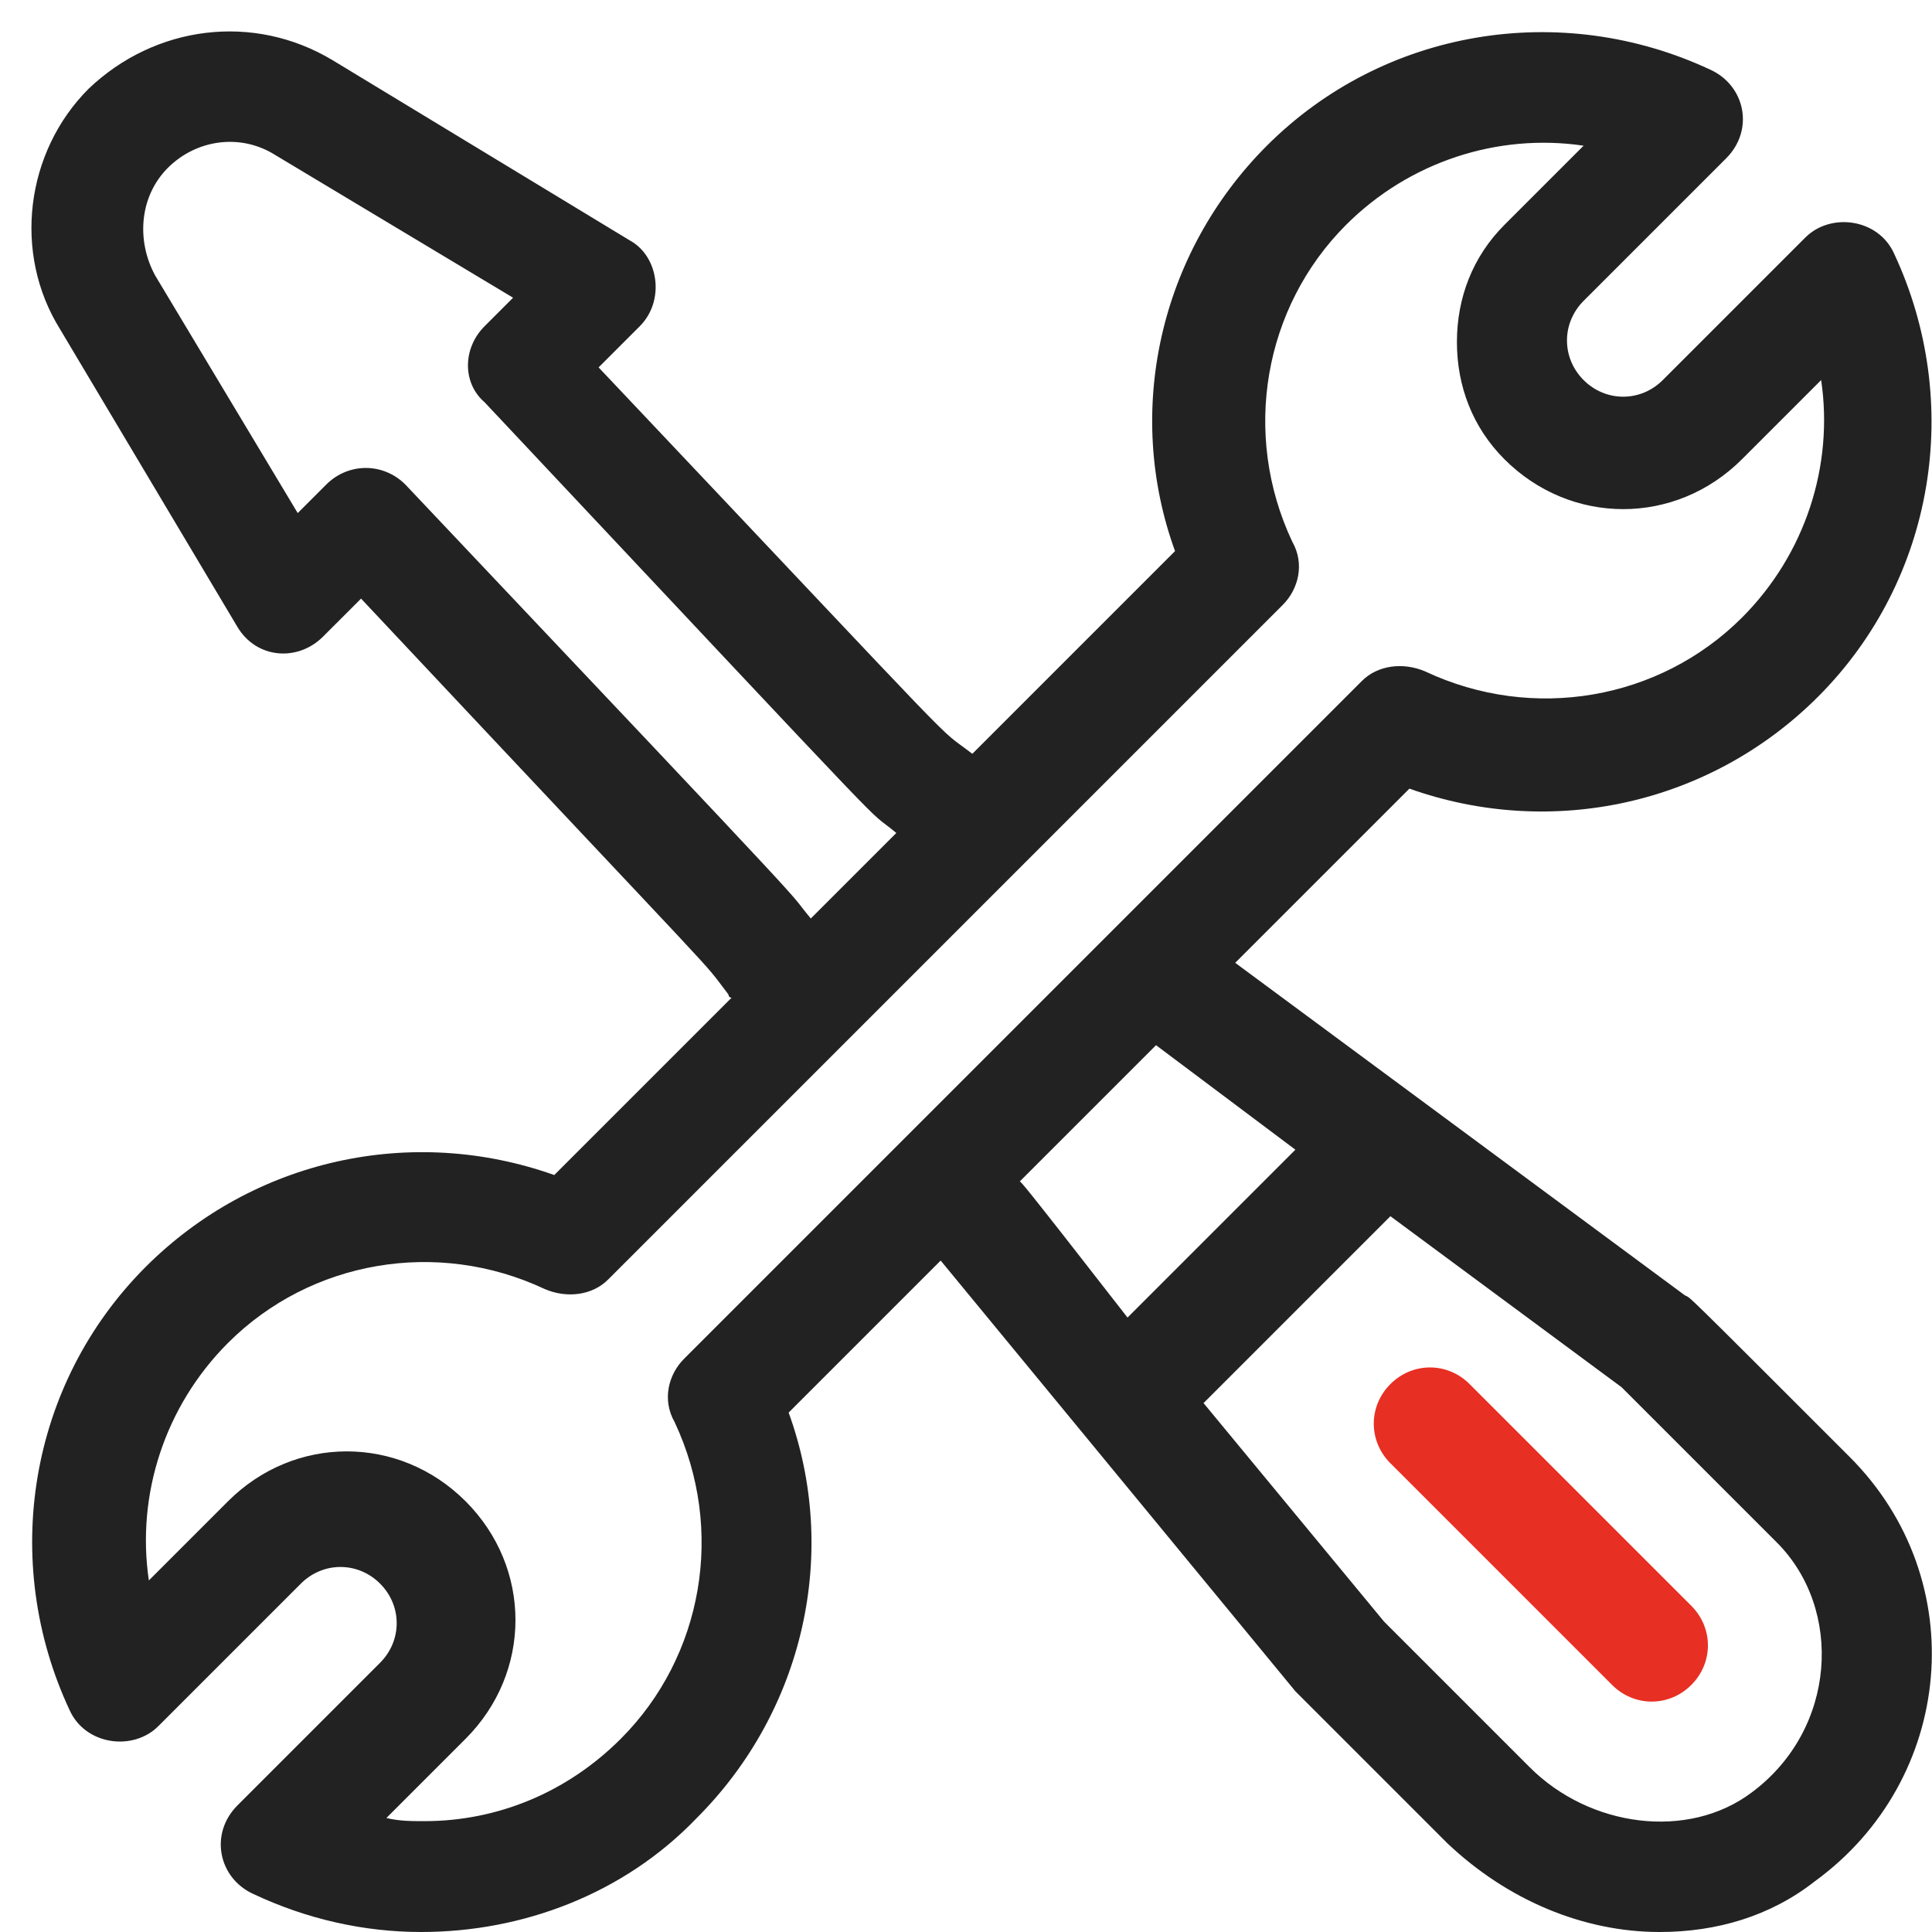 <svg width="61" height="61" viewBox="0 0 61 61" fill="none" xmlns="http://www.w3.org/2000/svg">
<path d="M58.4 46C53 40.6 53.4 41 53.2 40.9L39 30.4L44.5 24.9C49 26.5 54 25.4 57.4 22C61.1 18.3 62 12.7 59.8 8C59.3 6.9 57.8 6.7 57 7.5L52.5 12C51.8 12.7 50.7 12.7 50 12C49.3 11.3 49.3 10.2 50 9.5L54.5 5C55.4 4.1 55.1 2.7 54 2.2C49.3 0 43.7 0.9 40 4.6C36.6 8 35.5 13 37.1 17.4L30.7 23.8C29.4 22.8 31.1 24.5 18.9 11.6L20.2 10.3C21 9.5 20.8 8.1 19.9 7.6L10.5 1.9C8 0.4 4.9 0.8 2.8 2.8C0.8 4.8 0.4 8 1.9 10.4L7.5 19.8C8.1 20.8 9.4 20.9 10.2 20.1L11.4 18.9C23.6 31.9 22 30.1 23 31.4C23 31.4 23 31.5 23.1 31.5L17.5 37.1C13 35.5 8 36.6 4.6 40C0.9 43.7 0 49.3 2.2 54C2.7 55.1 4.2 55.3 5 54.5L9.5 50C10.2 49.3 11.3 49.3 12 50C12.7 50.7 12.7 51.8 12 52.5L7.5 57C6.6 57.9 6.9 59.3 8 59.8C9.7 60.6 11.5 61 13.3 61C16.5 61 19.7 59.8 22 57.4C25.4 54 26.5 49 24.9 44.6L29.7 39.8L40.9 53.4C41 53.5 40.7 53.2 45.7 58.2C47.6 60 50 61 52.4 61C54.2 61 55.9 60.5 57.3 59.4C61.7 56.2 62.3 49.9 58.4 46ZM12.8 15.3C12.1 14.6 11 14.6 10.3 15.3L9.4 16.2L4.9 8.7C4.3 7.6 4.4 6.2 5.3 5.3C6.2 4.4 7.6 4.2 8.7 4.9L16.2 9.4L15.3 10.3C14.6 11 14.6 12.1 15.3 12.7C29.3 27.6 27.1 25.3 28.3 26.3L25.6 29C24.6 27.8 26.8 30.1 12.8 15.3ZM21.6 42.9C21.1 43.4 20.9 44.2 21.3 44.9C22.9 48.3 22.2 52.3 19.6 54.9C17.9 56.6 15.7 57.5 13.4 57.5C13 57.5 12.6 57.5 12.2 57.4L14.7 54.9C16.8 52.8 16.8 49.5 14.7 47.4C12.6 45.3 9.3 45.3 7.2 47.4L4.7 49.9C4.3 47.2 5.2 44.4 7.2 42.4C9.8 39.8 13.8 39.1 17.2 40.7C17.9 41 18.7 40.9 19.2 40.4L40.5 19.1C41 18.6 41.2 17.8 40.8 17.1C39.2 13.7 39.9 9.7 42.5 7.1C44.5 5.1 47.3 4.2 50 4.6L47.5 7.1C46.5 8.1 46 9.4 46 10.8C46 12.2 46.5 13.5 47.5 14.5C49.6 16.6 52.9 16.6 55 14.5L57.5 12C57.9 14.7 57 17.5 55 19.5C52.4 22.1 48.4 22.8 45 21.2C44.3 20.9 43.5 21 43 21.5L21.6 42.9ZM32.2 37.3L36.5 33L40.9 36.3L35.6 41.6C32.1 37.1 32.3 37.4 32.2 37.3ZM55.3 56.6C53.3 58.1 50.2 57.7 48.3 55.8L43.7 51.2L38 44.3L43.9 38.4L51.2 43.8L56.1 48.7C58.2 50.8 58 54.6 55.3 56.6Z" fill="#222222"/>
<path d="M53.4 50.7L46.4 43.7C45.7 43 44.6 43 43.9 43.7C43.2 44.4 43.2 45.5 43.9 46.2L50.9 53.2C51.6 53.9 52.7 53.9 53.4 53.2C54.1 52.5 54.1 51.4 53.4 50.7Z" fill="#E72F23"/>
</svg>
